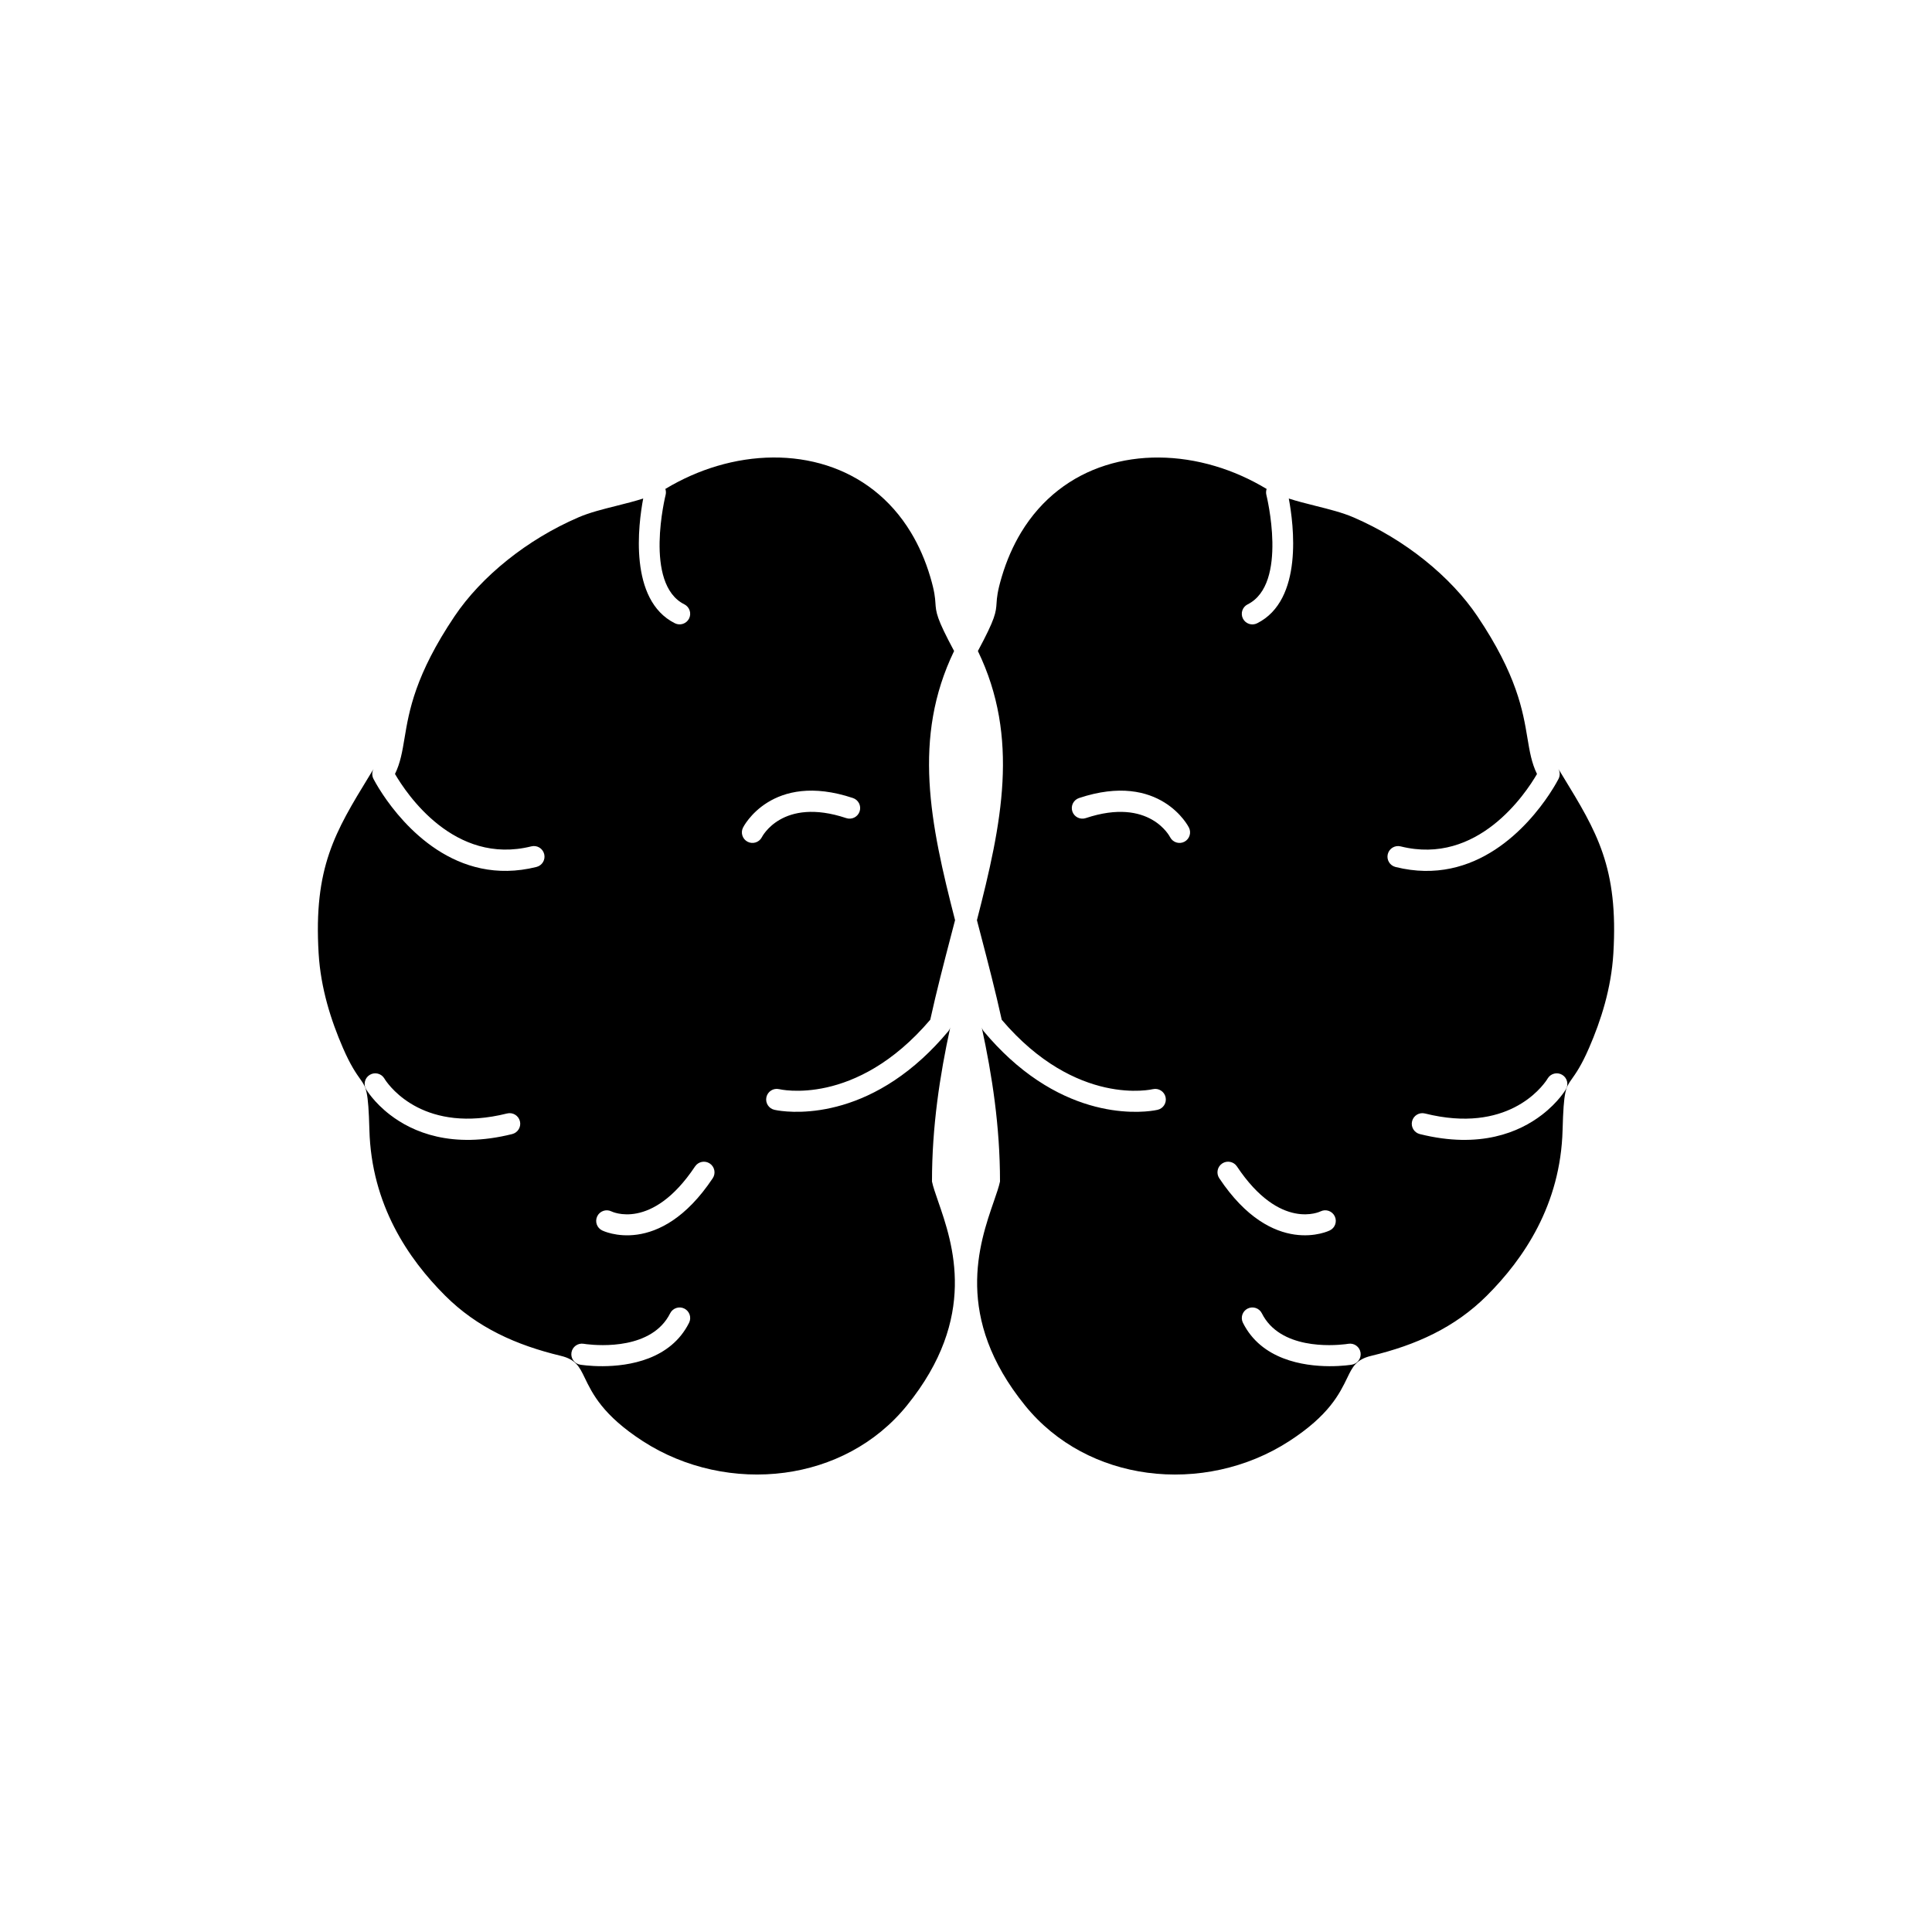 <?xml version="1.0" encoding="UTF-8"?>
<!-- Uploaded to: SVG Repo, www.svgrepo.com, Generator: SVG Repo Mixer Tools -->
<svg fill="#000000" width="800px" height="800px" version="1.1" viewBox="144 144 512 512" xmlns="http://www.w3.org/2000/svg">
 <g fill-rule="evenodd">
  <path d="m299.5 500.23c3.555 0.418 17.316 1.375 22.098-8.191 0.691-1.383 2.379-1.945 3.762-1.254s1.945 2.375 1.254 3.762c-4.891 9.785-15.977 11.48-22.891 11.508-3.496 0.016-5.926-0.395-5.949-0.398-1.531-0.242-2.574-1.68-2.332-3.211 0.242-1.531 1.68-2.574 3.211-2.332 0.008 0 0.312 0.051 0.848 0.117zm-53.449-70.109c1.422 2.141 10.625 14.383 32.324 8.961 1.508-0.375 3.031 0.539 3.41 2.047 0.375 1.508-0.539 3.031-2.047 3.41-16.023 4.004-26.426-0.531-32.367-5.102-4.363-3.352-6.32-6.723-6.336-6.746-0.797-1.332-0.363-3.055 0.969-3.852 1.332-0.797 3.055-0.363 3.852 0.969 0.004 0.004 0.066 0.113 0.199 0.312zm104.41 2.512c0.059 0.012 20.234 4.898 40.066-18.391 1.688-7.668 3.613-15.043 5.477-22.184 0.367-1.414 0.734-2.816 1.098-4.211-6.594-25.578-11.371-48.332-0.254-71.324-4.684-8.727-4.781-10.184-4.957-12.809-0.086-1.281-0.195-2.922-1.355-6.828-1.301-4.387-3.031-8.301-5.117-11.754-5.477-9.082-13.398-14.934-22.363-17.793-9.059-2.891-19.211-2.758-29.031 0.156-4.684 1.391-9.297 3.422-13.684 6.066-0.004 0.004-0.012 0.008-0.016 0.008 0.168 0.492 0.207 1.035 0.074 1.578-0.016 0.066-5.887 23.586 4.961 29.008 1.383 0.691 1.945 2.379 1.254 3.762-0.691 1.387-2.375 1.945-3.762 1.254-12.316-6.16-9.684-26.254-8.395-33.062-2.191 0.711-4.543 1.301-6.918 1.895l-0.188 0.055v-0.004c-3.523 0.879-7.098 1.77-10.023 3.035-6.926 2.988-13.305 6.891-18.809 11.293-5.738 4.586-10.547 9.719-14.047 14.922-10.473 15.57-12.074 25.176-13.246 32.207-0.605 3.641-1.109 6.66-2.547 9.598 3.031 5.207 15.703 24.289 36.133 19.184 1.508-0.375 3.031 0.539 3.41 2.047 0.375 1.508-0.539 3.031-2.047 3.41-21.406 5.352-35.352-11.168-40.719-19.211-1.633-2.449-2.469-4.109-2.481-4.133-0.457-0.883-0.398-1.895 0.066-2.695l-1.227 2.012c-8.988 14.711-14.746 24.141-13.367 46.98 0.277 4.613 1.098 9.047 2.25 13.258 1.141 4.164 2.606 8.098 4.199 11.766 2.016 4.637 3.5 6.731 4.602 8.281 1.562 2.199 2.117 2.984 2.402 13.426 0.266 9.91 2.836 18.449 6.574 25.75 3.723 7.266 8.594 13.277 13.508 18.184 4.223 4.215 8.922 7.496 14.078 10.086 5.09 2.559 10.617 4.426 16.566 5.856 3.988 0.957 4.941 2.934 6.301 5.742 2.066 4.285 4.832 10.008 15.438 16.871 11.156 7.219 24.73 10.074 37.59 8.352 12.359-1.656 24.078-7.535 32.41-17.828 18.91-23.359 12.164-42.816 8.234-54.148-0.715-2.062-1.328-3.828-1.609-5.188-0.004-14.566 2.074-28.105 4.844-40.852-0.102 0.383-0.289 0.75-0.559 1.074-2.262 2.703-4.539 5.07-6.805 7.144-19.984 18.281-39.18 13.645-39.238 13.633-1.512-0.34-2.461-1.844-2.121-3.356 0.34-1.512 1.844-2.465 3.356-2.121zm-48.191 33.707c0.668-1.398 2.344-1.988 3.738-1.32 0.031 0.016 10.68 5.359 22.188-11.902 0.863-1.293 2.609-1.645 3.906-0.781 1.293 0.863 1.645 2.609 0.781 3.906-14.234 21.352-29.25 13.859-29.293 13.84-1.398-0.668-1.988-2.344-1.32-3.738zm39.844-99.27c-1.371-0.715-1.906-2.41-1.188-3.785 0.023-0.043 7.512-14.996 29.105-7.801 1.469 0.484 2.269 2.07 1.781 3.543-0.484 1.469-2.07 2.269-3.543 1.781-17.016-5.672-22.359 5.039-22.375 5.07-0.715 1.371-2.41 1.906-3.785 1.188z"/>
  <path d="m500.5 500.23c0.535-0.062 0.84-0.113 0.848-0.117 1.531-0.242 2.969 0.801 3.211 2.332 0.242 1.531-0.801 2.969-2.332 3.211-0.02 0.004-2.449 0.414-5.949 0.398-6.914-0.031-18-1.727-22.891-11.508-0.691-1.387-0.133-3.07 1.254-3.762s3.07-0.133 3.762 1.254c4.781 9.566 18.543 8.613 22.098 8.191zm53.449-70.109c0.133-0.199 0.195-0.309 0.199-0.312 0.797-1.332 2.519-1.766 3.852-0.969 1.332 0.797 1.762 2.519 0.969 3.852-0.012 0.023-1.973 3.394-6.336 6.746-5.941 4.57-16.348 9.105-32.367 5.102-1.508-0.375-2.422-1.902-2.047-3.41s1.902-2.422 3.41-2.047c21.699 5.426 30.906-6.82 32.324-8.961zm-144.48-15.875c19.828 23.289 40.008 18.402 40.066 18.391 1.512-0.34 3.016 0.609 3.356 2.121 0.34 1.512-0.609 3.016-2.121 3.356-0.062 0.016-19.254 4.648-39.238-13.633-2.266-2.074-4.543-4.441-6.805-7.144-0.27-0.324-0.457-0.691-0.559-1.074 2.769 12.742 4.848 26.281 4.844 40.852-0.285 1.359-0.895 3.125-1.609 5.188-3.93 11.332-10.676 30.789 8.234 54.148 8.332 10.293 20.051 16.168 32.41 17.828 12.863 1.727 26.434-1.133 37.59-8.352 10.605-6.863 13.371-12.59 15.438-16.871 1.355-2.809 2.312-4.785 6.301-5.742 5.953-1.43 11.477-3.297 16.566-5.856 5.16-2.59 9.855-5.871 14.078-10.086 4.914-4.906 9.781-10.918 13.508-18.184 3.742-7.301 6.309-15.84 6.574-25.75 0.281-10.441 0.84-11.223 2.402-13.426 1.102-1.555 2.59-3.644 4.602-8.281 1.594-3.668 3.059-7.602 4.199-11.766 1.152-4.211 1.969-8.645 2.25-13.258 1.379-22.84-4.383-32.27-13.367-46.98l-1.227-2.008c0.461 0.801 0.52 1.812 0.066 2.695-0.012 0.02-0.848 1.684-2.481 4.133-5.363 8.043-19.312 24.562-40.719 19.211-1.508-0.375-2.422-1.902-2.047-3.41s1.902-2.422 3.41-2.047c20.434 5.109 33.105-13.977 36.133-19.184-1.438-2.938-1.941-5.957-2.547-9.598-1.172-7.035-2.773-16.637-13.246-32.207-3.5-5.203-8.309-10.336-14.047-14.922-5.504-4.402-11.887-8.305-18.809-11.293-2.926-1.262-6.5-2.156-10.023-3.035v0.004l-0.188-0.055c-2.375-0.594-4.727-1.184-6.918-1.895 1.289 6.812 3.926 26.906-8.395 33.062-1.387 0.691-3.07 0.133-3.762-1.254-0.691-1.383-0.133-3.07 1.254-3.762 10.848-5.422 4.977-28.941 4.961-29.008-0.133-0.543-0.094-1.086 0.074-1.578-0.004-0.004-0.012-0.008-0.016-0.008-4.391-2.648-9.004-4.68-13.684-6.066-9.82-2.914-19.973-3.047-29.031-0.156-8.965 2.859-16.887 8.715-22.363 17.793-2.082 3.457-3.816 7.371-5.117 11.754-1.16 3.902-1.27 5.547-1.355 6.828-0.176 2.625-0.273 4.082-4.957 12.809 11.117 22.992 6.34 45.75-0.254 71.324 0.363 1.395 0.727 2.797 1.098 4.211 1.863 7.141 3.785 14.512 5.477 22.184zm88.258 52.094c0.668 1.398 0.078 3.07-1.32 3.738-0.043 0.02-15.059 7.512-29.293-13.84-0.863-1.293-0.512-3.043 0.781-3.906s3.043-0.512 3.906 0.781c11.508 17.262 22.156 11.918 22.188 11.902 1.398-0.668 3.07-0.078 3.738 1.32zm-39.844-99.27c-1.371 0.715-3.066 0.184-3.785-1.188-0.016-0.031-5.359-10.742-22.375-5.07-1.469 0.484-3.055-0.312-3.543-1.781-0.484-1.469 0.312-3.055 1.781-3.543 21.594-7.199 29.086 7.758 29.105 7.801 0.715 1.371 0.184 3.066-1.188 3.785z"/>
 </g>
</svg>